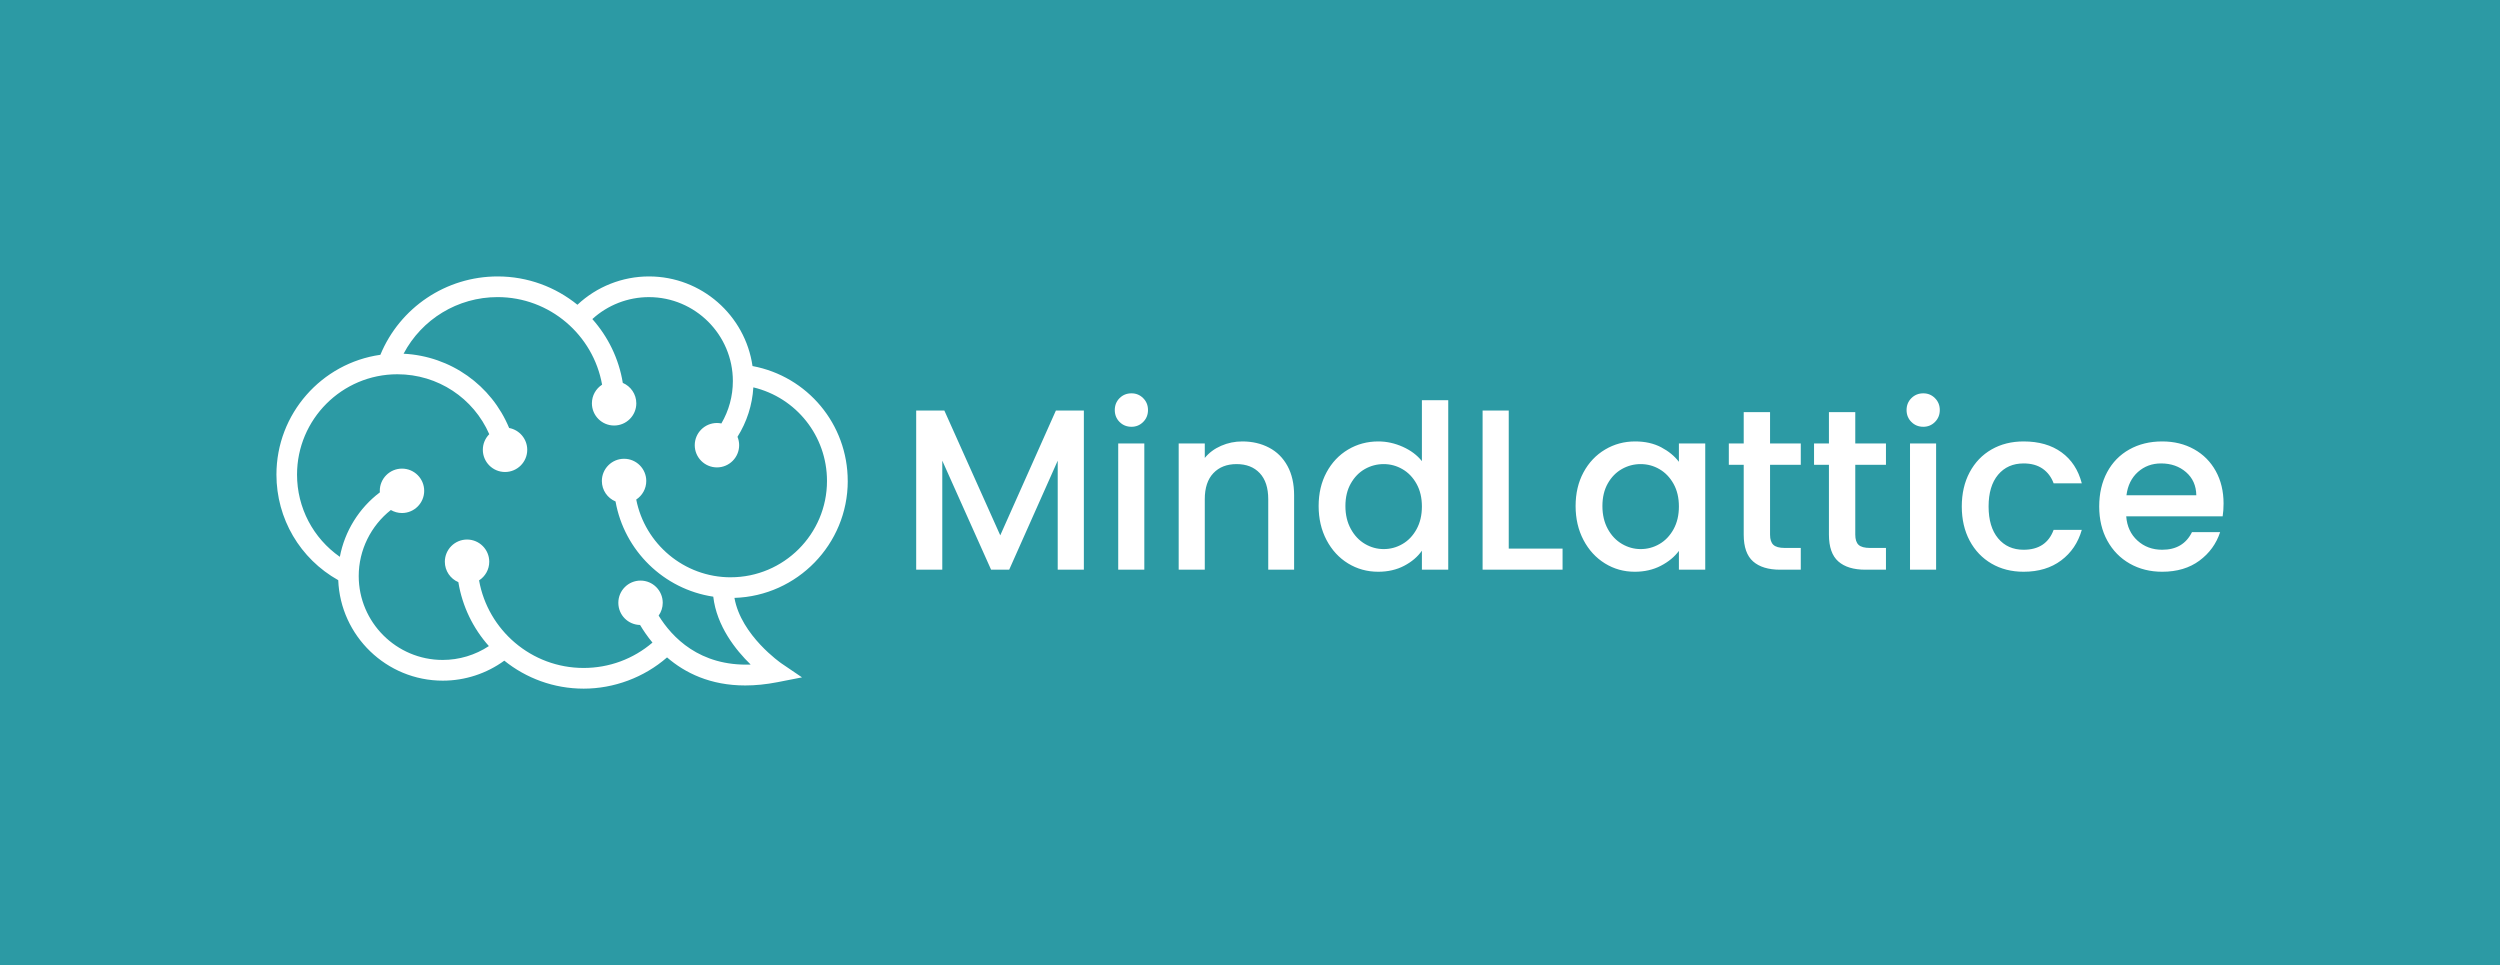 <svg xmlns="http://www.w3.org/2000/svg" viewBox="-19 165.309 633.06 244.382"><rect x="-19" y="165.309" width="633.06" height="244.382" fill="#333333" stroke="none"/><rect height="100%" width="100%" x="-19" y="165.309" fill="rgba(44, 154, 164, 1)"/> <g transform="rotate(0 123.335 287.5)"><svg xmlns="http://www.w3.org/2000/svg" xmlns:xlink="http://www.w3.org/1999/xlink" id="Layer_2" viewBox="0 0 276.1 199.21" height="104.382" width="144.671" y="235.309" x="51" preserveAspectRatio="xMinYMin" style="overflow: visible;"><linearGradient id="linear-gradient" x1="0" y1="99.61" x2="276.09" y2="99.61" gradientUnits="userSpaceOnUse" style=""><stop offset="0" stop-color="#0095d9"></stop><stop offset="1" stop-color="#69d8a5"></stop></linearGradient><path id="Feedback" class="cls-1" d="M276.09,98.86c0-27.48-19.48-50.59-46.01-55.55C226.55,18.85,205.46,0,180.04,0c-12.9,0-25.25,4.94-34.58,13.69C134.92,5.14,121.5,0,106.9,0c-24.96,0-47.24,15.06-56.67,37.87C21.88,41.9,0,66.32,0,95.77c0,21.3,11.39,40.65,29.87,51.02,1.06,26.95,23.31,48.56,50.52,48.56,10.72,0,21.13-3.41,29.73-9.67,10.51,8.46,23.85,13.53,38.37,13.53s29.11-5.34,40.28-15.1c8.65,7.48,20.88,13.56,37.79,13.56,4.83,0,10.05-.5,15.67-1.6l11.76-2.31-9.92-6.74c-.21-.14-19.52-13.48-22.73-31.67,30.35-.95,54.76-25.92,54.76-56.5ZM219.55,145.4c-22.6,0-41.47-16.19-45.67-37.58,2.92-1.92,4.85-5.22,4.85-8.97,0-5.92-4.81-10.73-10.73-10.73s-10.73,4.81-10.73,10.73c0,4.46,2.73,8.29,6.61,9.9,4.22,23.74,23.28,42.42,47.23,46.01,1.65,14.22,10.8,25.73,18.07,32.81-24.73.89-38.05-13.25-44.47-23.66,1.24-1.75,1.98-3.88,1.98-6.19,0-5.92-4.81-10.73-10.73-10.73s-10.73,4.81-10.73,10.73,4.69,10.6,10.51,10.72c1.59,2.68,3.57,5.59,5.99,8.51-9.27,7.93-20.92,12.26-33.28,12.26-25.23,0-46.25-18.3-50.52-42.32,2.96-1.91,4.92-5.23,4.92-9.01,0-5.92-4.81-10.73-10.73-10.73s-10.73,4.81-10.73,10.73c0,4.43,2.7,8.24,6.53,9.87,1.91,11.74,7.16,22.38,14.75,30.89-6.59,4.35-14.35,6.7-22.33,6.7-22.37,0-40.57-18.2-40.57-40.57,0-12.53,5.89-24.29,15.53-31.89,1.58.92,3.42,1.46,5.38,1.46,5.92,0,10.73-4.81,10.73-10.73s-4.81-10.73-10.73-10.73-10.73,4.81-10.73,10.73c0,.25.02.49.04.74-10.06,7.59-17,18.76-19.34,31.16-12.9-9.01-20.69-23.71-20.69-39.74,0-26.74,21.75-48.49,48.49-48.49,19.6,0,36.81,11.56,44.41,28.96-1.92,1.94-3.11,4.6-3.11,7.54,0,5.92,4.81,10.73,10.73,10.73s10.73-4.81,10.73-10.73c0-5.24-3.78-9.61-8.75-10.54-8.56-20.66-28.25-34.74-51.01-35.89,8.77-16.64,26.14-27.36,45.41-27.36,25.23,0,46.25,18.3,50.52,42.32-2.96,1.91-4.92,5.23-4.92,9.01,0,5.92,4.81,10.73,10.73,10.73s10.73-4.81,10.73-10.73c0-4.43-2.7-8.24-6.53-9.87-1.91-11.73-7.15-22.34-14.72-30.85,7.44-6.78,17.18-10.6,27.34-10.6,22.37,0,40.57,18.2,40.57,40.57,0,7.28-1.94,14.32-5.55,20.48-.69-.14-1.41-.22-2.14-.22-5.92,0-10.73,4.81-10.73,10.73s4.81,10.73,10.73,10.73,10.73-4.81,10.73-10.73c0-1.44-.29-2.8-.8-4.06,4.51-7.16,7.15-15.35,7.66-23.89,20.66,4.94,35.59,23.41,35.59,45.24,0,25.66-20.88,46.54-46.54,46.54Z" style="fill: #ffffff; fill-opacity: 1;"></path></svg></g> <g transform="rotate(0 378.53 287.5)"><svg y="264.91" viewBox="4.35 16.24 331.06 45.18" x="213" height="45.18" width="331.06" style="overflow: visible;"><g fill="#ffffff" style=""><path d="M39.73 20.59L46.81 20.59L46.81 60.90L40.19 60.90L40.19 33.29L27.90 60.90L23.32 60.90L10.96 33.29L10.96 60.90L4.35 60.90L4.35 20.59L11.48 20.59L25.64 52.20L39.73 20.59ZM58.87 24.71Q57.07 24.71 55.85 23.49Q54.64 22.27 54.64 20.47L54.64 20.47Q54.64 18.68 55.85 17.46Q57.07 16.24 58.87 16.24L58.87 16.24Q60.61 16.24 61.83 17.46Q63.05 18.68 63.05 20.47L63.05 20.47Q63.05 22.27 61.83 23.49Q60.61 24.71 58.87 24.71L58.87 24.71ZM55.51 28.94L62.12 28.94L62.12 60.90L55.51 60.90L55.51 28.94ZM86.94 28.42Q90.71 28.42 93.70 29.99Q96.69 31.55 98.37 34.63Q100.05 37.70 100.05 42.05L100.05 42.05L100.05 60.90L93.50 60.90L93.50 43.04Q93.50 38.74 91.35 36.45Q89.20 34.16 85.49 34.16L85.49 34.16Q81.78 34.16 79.61 36.45Q77.43 38.74 77.43 43.04L77.43 43.04L77.43 60.90L70.82 60.90L70.82 28.94L77.43 28.94L77.43 32.60Q79.05 30.62 81.58 29.52Q84.10 28.42 86.94 28.42L86.94 28.42ZM106.26 44.78Q106.26 39.96 108.26 36.25Q110.26 32.54 113.71 30.48Q117.16 28.42 121.39 28.42L121.39 28.42Q124.53 28.42 127.57 29.78Q130.62 31.15 132.41 33.41L132.41 33.41L132.41 17.98L139.08 17.98L139.08 60.90L132.41 60.90L132.41 56.09Q130.79 58.41 127.92 59.91Q125.05 61.42 121.34 61.42L121.34 61.42Q117.16 61.42 113.71 59.31Q110.26 57.19 108.26 53.39Q106.26 49.59 106.26 44.78L106.26 44.78ZM132.41 44.89Q132.41 41.59 131.05 39.15Q129.69 36.71 127.48 35.44Q125.28 34.16 122.73 34.16L122.73 34.16Q120.18 34.16 117.97 35.41Q115.77 36.66 114.41 39.06Q113.04 41.47 113.04 44.78L113.04 44.78Q113.04 48.08 114.41 50.58Q115.77 53.07 118.00 54.38Q120.23 55.68 122.73 55.68L122.73 55.68Q125.28 55.68 127.48 54.40Q129.69 53.13 131.05 50.66Q132.41 48.20 132.41 44.89L132.41 44.89ZM154.40 20.59L154.40 55.56L168.03 55.56L168.03 60.90L147.78 60.90L147.78 20.59L154.40 20.59ZM171.33 44.78Q171.33 39.96 173.33 36.25Q175.33 32.54 178.79 30.48Q182.24 28.42 186.41 28.42L186.41 28.42Q190.18 28.42 193.00 29.90Q195.81 31.38 197.49 33.58L197.49 33.58L197.49 28.94L204.16 28.94L204.16 60.90L197.49 60.90L197.49 56.14Q195.81 58.41 192.91 59.91Q190.01 61.42 186.30 61.42L186.30 61.42Q182.18 61.42 178.76 59.31Q175.33 57.19 173.33 53.39Q171.33 49.59 171.33 44.78L171.33 44.78ZM197.49 44.89Q197.49 41.59 196.13 39.15Q194.76 36.71 192.56 35.44Q190.36 34.16 187.80 34.16L187.80 34.16Q185.25 34.16 183.05 35.41Q180.84 36.66 179.48 39.06Q178.12 41.47 178.12 44.78L178.12 44.78Q178.12 48.08 179.48 50.58Q180.84 53.07 183.08 54.38Q185.31 55.68 187.80 55.68L187.80 55.68Q190.36 55.68 192.56 54.40Q194.76 53.13 196.13 50.66Q197.49 48.20 197.49 44.89L197.49 44.89ZM228.35 34.34L220.57 34.34L220.57 52.03Q220.57 53.82 221.42 54.61Q222.26 55.39 224.29 55.39L224.29 55.39L228.35 55.39L228.35 60.90L223.13 60.90Q218.66 60.90 216.28 58.81Q213.90 56.72 213.90 52.03L213.90 52.03L213.90 34.34L210.13 34.34L210.13 28.94L213.90 28.94L213.90 21.00L220.57 21.00L220.57 28.94L228.35 28.94L228.35 34.34ZM249.92 34.34L242.15 34.34L242.15 52.03Q242.15 53.82 242.99 54.61Q243.83 55.39 245.86 55.39L245.86 55.39L249.92 55.39L249.92 60.90L244.70 60.90Q240.24 60.90 237.86 58.81Q235.48 56.72 235.48 52.03L235.48 52.03L235.48 34.34L231.71 34.34L231.71 28.94L235.48 28.94L235.48 21.00L242.15 21.00L242.15 28.94L249.92 28.94L249.92 34.34ZM259.38 24.71Q257.58 24.71 256.36 23.49Q255.14 22.27 255.14 20.47L255.14 20.47Q255.14 18.68 256.36 17.46Q257.58 16.24 259.38 16.24L259.38 16.24Q261.12 16.24 262.33 17.46Q263.55 18.68 263.55 20.47L263.55 20.47Q263.55 22.27 262.33 23.49Q261.12 24.71 259.38 24.71L259.38 24.71ZM256.01 28.94L262.62 28.94L262.62 60.90L256.01 60.90L256.01 28.94ZM269.12 44.89Q269.12 39.96 271.12 36.22Q273.12 32.48 276.66 30.45Q280.20 28.42 284.78 28.42L284.78 28.42Q290.58 28.42 294.38 31.18Q298.18 33.93 299.51 39.03L299.51 39.03L292.38 39.03Q291.51 36.66 289.59 35.32Q287.68 33.99 284.78 33.99L284.78 33.99Q280.72 33.99 278.31 36.86Q275.91 39.73 275.91 44.89L275.91 44.89Q275.91 50.05 278.31 52.95Q280.72 55.85 284.78 55.85L284.78 55.85Q290.52 55.85 292.38 50.81L292.38 50.81L299.51 50.81Q298.12 55.68 294.29 58.55Q290.46 61.42 284.78 61.42L284.78 61.42Q280.20 61.42 276.66 59.36Q273.12 57.30 271.12 53.56Q269.12 49.82 269.12 44.89L269.12 44.89ZM335.41 44.14Q335.41 45.94 335.18 47.39L335.18 47.39L310.76 47.39Q311.05 51.21 313.61 53.53Q316.16 55.85 319.87 55.85L319.87 55.85Q325.21 55.85 327.41 51.39L327.41 51.39L334.54 51.39Q333.09 55.80 329.30 58.61Q325.50 61.42 319.87 61.42L319.87 61.42Q315.29 61.42 311.66 59.36Q308.04 57.30 305.98 53.56Q303.92 49.82 303.92 44.89L303.92 44.89Q303.92 39.96 305.92 36.22Q307.92 32.48 311.55 30.45Q315.17 28.42 319.87 28.42L319.87 28.42Q324.39 28.42 327.93 30.39Q331.47 32.36 333.44 35.93Q335.41 39.50 335.41 44.14L335.41 44.14ZM310.82 42.05L328.51 42.05Q328.45 38.40 325.90 36.19Q323.35 33.99 319.58 33.99L319.58 33.99Q316.16 33.99 313.72 36.16Q311.29 38.34 310.82 42.05L310.82 42.05Z" transform="translate(0, 0)"></path></g></svg></g></svg>